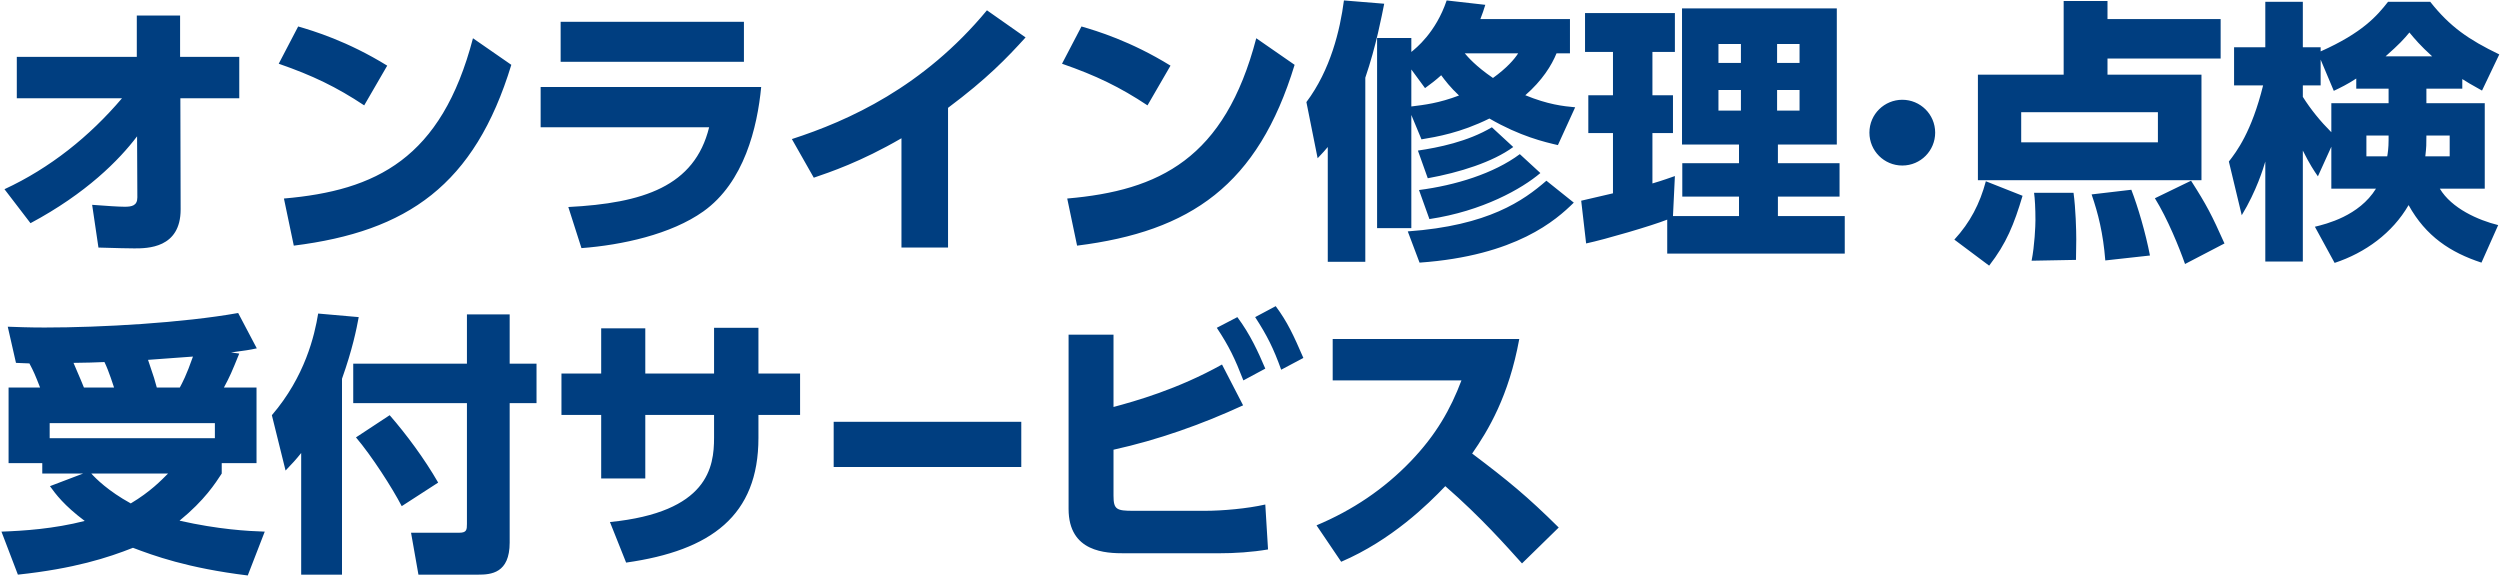 <svg
 xmlns="http://www.w3.org/2000/svg"
 xmlns:xlink="http://www.w3.org/1999/xlink"
 width="511px" height="118px">
<path fill-rule="evenodd"  fill="rgb(0, 62, 128)"
 d="M507.324,18.514 C504.972,17.226 504.188,16.722 503.292,16.162 L503.292,18.122 L495.956,18.122 L495.956,21.090 L507.884,21.090 L507.884,38.562 L498.700,38.562 C501.108,42.594 506.540,45.002 510.628,46.010 L507.212,53.682 C500.884,51.610 495.844,48.306 492.316,41.922 C489.012,47.634 483.468,51.666 477.196,53.738 L473.164,46.346 C475.460,45.786 482.180,44.162 485.652,38.562 L476.524,38.562 L476.524,29.994 L473.780,36.042 C472.996,34.922 472.100,33.578 470.700,30.778 L470.700,53.458 L463.028,53.458 L463.028,33.018 C462.636,34.362 461.236,39.010 458.212,43.994 L455.580,33.018 C457.148,31.002 460.228,26.970 462.580,17.450 L456.644,17.450 L456.644,9.666 L463.028,9.666 L463.028,0.370 L470.700,0.370 L470.700,9.666 L474.340,9.666 L474.340,10.506 C482.908,6.698 485.876,3.226 488.116,0.370 L496.740,0.370 C500.772,5.466 504.580,8.098 510.852,11.122 L507.324,18.514 ZM500.716,31.954 L500.716,27.698 L495.956,27.698 C495.956,29.490 495.956,30.050 495.732,31.954 L500.716,31.954 ZM483.692,31.954 L487.948,31.954 C488.060,31.338 488.228,30.218 488.228,28.650 L488.228,27.698 L483.692,27.698 L483.692,31.954 ZM481.620,16.050 C479.828,17.226 478.428,17.898 477.028,18.570 L474.340,12.186 L474.340,17.450 L470.700,17.450 L470.700,19.802 C472.324,22.378 474.284,24.786 476.524,27.026 L476.524,21.090 L488.228,21.090 L488.228,18.122 L481.620,18.122 L481.620,16.050 ZM492.484,6.642 C491.308,8.042 490.524,8.938 487.612,11.514 L497.132,11.514 C494.724,9.330 493.548,7.930 492.484,6.642 ZM440.460,40.522 L447.852,36.938 C451.044,41.922 452.052,43.882 454.684,49.762 L446.620,53.962 C445.444,50.602 443.036,44.666 440.460,40.522 ZM430.772,15.266 L449.980,15.266 L449.980,36.826 L404.284,36.826 L404.284,15.266 L421.812,15.266 L421.812,0.202 L430.772,0.202 L430.772,3.898 L453.900,3.898 L453.900,11.962 L430.772,11.962 L430.772,15.266 ZM413.132,22.938 L413.132,29.098 L441.076,29.098 L441.076,22.938 L413.132,22.938 ZM413.412,40.018 C411.676,45.842 410.108,49.762 406.580,54.298 L399.468,48.978 C402.716,45.450 404.676,41.642 405.908,37.050 L413.412,40.018 ZM388.828,33.834 C385.110,33.834 382.108,30.832 382.108,27.114 C382.108,23.306 385.199,20.394 388.828,20.394 C392.502,20.394 395.548,23.351 395.548,27.114 C395.548,30.788 392.591,33.834 388.828,33.834 ZM340.780,44.890 C337.700,46.122 328.124,48.922 324.204,49.762 L323.196,41.026 C323.476,40.970 328.740,39.738 329.692,39.514 L329.692,27.194 L324.652,27.194 L324.652,19.466 L329.692,19.466 L329.692,10.618 L323.980,10.618 L323.980,2.666 L342.348,2.666 L342.348,10.618 L337.756,10.618 L337.756,19.466 L341.956,19.466 L341.956,27.194 L337.756,27.194 L337.756,37.498 C340.220,36.770 341.172,36.378 342.348,35.986 L341.956,44.162 L355.452,44.162 L355.452,40.186 L343.860,40.186 L343.860,33.354 L355.452,33.354 L355.452,29.546 L343.804,29.546 L343.804,1.714 L375.444,1.714 L375.444,29.546 L363.404,29.546 L363.404,33.354 L376.004,33.354 L376.004,40.186 L363.404,40.186 L363.404,44.162 L377.068,44.162 L377.068,51.834 L340.780,51.834 L340.780,44.890 ZM355.844,8.994 L351.252,8.994 L351.252,12.858 L355.844,12.858 L355.844,8.994 ZM363.236,22.602 L367.828,22.602 L367.828,18.402 L363.236,18.402 L363.236,22.602 ZM363.236,12.858 L367.828,12.858 L367.828,8.994 L363.236,8.994 L363.236,12.858 ZM355.844,18.402 L351.252,18.402 L351.252,22.602 L355.844,22.602 L355.844,18.402 ZM321.964,21.930 L318.436,29.658 C315.748,29.042 310.708,27.866 304.436,24.226 C298.556,27.138 293.628,27.978 290.548,28.482 L288.476,23.498 L288.476,46.626 L281.476,46.626 L281.476,7.762 L288.476,7.762 L288.476,10.618 C289.372,9.890 293.460,6.698 295.700,0.090 L303.596,0.986 C303.260,2.106 303.036,2.722 302.588,3.898 L320.900,3.898 L320.900,10.898 L318.156,10.898 C317.148,13.362 315.244,16.442 311.772,19.466 C316.420,21.370 319.500,21.706 321.964,21.930 ZM294.580,15.378 C293.404,16.442 292.508,17.114 291.276,18.010 L288.476,14.202 L288.476,21.762 C291.220,21.426 294.076,21.090 298.220,19.522 C296.428,17.842 295.364,16.442 294.580,15.378 ZM299.396,10.898 C300.012,11.626 301.636,13.530 305.164,15.938 C307.964,13.922 309.532,12.130 310.316,10.898 L299.396,10.898 ZM279.068,53.514 L271.396,53.514 L271.396,30.050 C270.836,30.722 270.444,31.170 269.324,32.346 L267.028,20.866 C271.956,14.314 273.916,6.138 274.700,0.090 L282.932,0.762 C282.428,3.226 281.308,9.330 279.068,15.882 L279.068,53.514 ZM256.554,64.818 L260.754,62.578 C263.162,65.826 264.394,68.514 266.410,73.162 L261.874,75.570 C260.306,71.202 259.018,68.626 256.554,64.818 ZM220.156,50.210 L218.140,40.578 C236.956,38.954 250.340,32.458 256.780,7.818 L264.620,13.250 C257.116,37.834 243.396,47.298 220.156,50.210 ZM217.076,13.026 L221.052,5.410 C224.132,6.306 231.076,8.378 239.252,13.418 L234.548,21.538 C228.892,17.786 224.020,15.434 217.076,13.026 ZM193.779,50.602 L184.259,50.602 L184.259,28.258 C175.859,33.130 169.587,35.202 166.339,36.322 L161.859,28.426 C173.451,24.674 188.739,17.786 201.731,2.106 L209.627,7.650 C205.819,11.850 201.731,16.106 193.779,22.042 L193.779,50.602 ZM118.851,50.714 L116.163,42.314 C131.451,41.530 141.979,38.114 144.947,26.018 L110.507,26.018 L110.507,17.786 L155.586,17.786 C154.802,26.018 152.115,37.274 143.771,43.210 C137.163,47.914 127.083,50.098 118.851,50.714 ZM114.595,4.458 L152.059,4.458 L152.059,12.634 L114.595,12.634 L114.595,4.458 ZM104.177,110.906 C104.177,117.178 100.369,117.458 97.737,117.458 L85.529,117.458 L84.017,108.890 L93.873,108.890 C95.385,108.890 95.441,108.274 95.441,107.098 L95.441,82.402 L72.201,82.402 L72.201,74.338 L95.441,74.338 L95.441,64.258 L104.177,64.258 L104.177,74.338 L109.665,74.338 L109.665,82.402 L104.177,82.402 L104.177,110.906 ZM60.051,50.210 L58.035,40.578 C76.851,38.954 90.235,32.458 96.675,7.818 L104.514,13.250 C97.011,37.834 83.291,47.298 60.051,50.210 ZM56.971,13.026 L60.947,5.410 C64.027,6.306 70.971,8.378 79.147,13.418 L74.443,21.538 C68.787,17.786 63.915,15.434 56.971,13.026 ZM73.321,64.818 C72.873,67.282 72.033,71.426 69.905,77.418 L69.905,117.458 L61.561,117.458 L61.561,92.594 C60.497,93.938 59.713,94.778 58.369,96.178 L55.569,84.866 C62.345,76.970 64.305,68.570 65.033,64.090 L73.321,64.818 ZM50.641,117.626 C38.265,116.114 31.321,113.538 27.177,111.970 C22.081,113.986 15.193,116.226 3.657,117.458 L0.297,108.666 C4.889,108.498 10.937,108.106 17.321,106.482 C13.065,103.290 11.385,100.994 10.209,99.370 L16.985,96.794 L8.641,96.794 L8.641,94.666 L1.753,94.666 L1.753,79.210 L8.193,79.210 C7.185,76.634 6.905,75.962 6.009,74.282 C5.169,74.226 3.937,74.226 3.265,74.170 L1.585,66.778 C3.377,66.834 5.673,66.946 9.089,66.946 C20.737,66.946 37.369,65.994 48.681,63.978 L52.489,71.202 C50.697,71.594 50.361,71.594 47.225,72.042 L48.905,72.266 C47.337,76.130 47.001,76.914 45.769,79.210 L52.433,79.210 L52.433,94.666 L45.321,94.666 L45.321,96.794 C44.033,98.754 41.849,102.226 36.697,106.426 C44.649,108.218 50.585,108.554 54.113,108.666 L50.641,117.626 ZM26.729,102.898 C30.761,100.490 32.945,98.194 34.345,96.794 L18.665,96.794 C19.561,97.802 22.137,100.378 26.729,102.898 ZM21.353,74.002 C19.897,74.058 17.209,74.170 15.025,74.170 C15.081,74.394 16.481,77.474 17.153,79.210 L23.313,79.210 C23.201,78.930 22.305,75.962 21.353,74.002 ZM30.257,73.554 C31.545,77.306 31.657,77.754 32.049,79.210 L36.753,79.210 C37.257,78.258 38.097,76.746 39.441,72.882 C37.425,73.050 33.561,73.330 30.257,73.554 ZM43.921,89.570 L43.921,86.490 L10.153,86.490 L10.153,89.570 L43.921,89.570 ZM36.922,42.818 C36.922,50.770 30.090,50.770 27.458,50.770 C25.778,50.770 24.378,50.714 20.122,50.602 L18.834,41.866 C21.802,42.090 24.266,42.258 25.498,42.258 C26.954,42.258 28.074,42.034 28.074,40.354 L28.018,27.866 C24.378,32.682 17.658,39.514 6.234,45.618 L0.914,38.674 C10.210,34.362 18.274,27.922 24.938,20.082 L3.434,20.082 L3.434,11.626 L27.962,11.626 L27.962,3.170 L36.810,3.170 L36.810,11.626 L48.906,11.626 L48.906,20.082 L36.866,20.082 L36.922,42.818 ZM89.561,98.642 L82.113,103.458 C80.209,99.762 75.953,93.154 72.761,89.402 L79.649,84.866 C83.065,88.786 86.761,93.770 89.561,98.642 ZM122.882,67.114 L131.898,67.114 L131.898,76.354 L145.954,76.354 L145.954,67.002 L155.025,67.002 L155.025,76.354 L163.537,76.354 L163.537,84.810 L155.025,84.810 L155.025,89.514 C155.025,105.362 145.394,112.530 127.978,114.994 L124.674,106.706 C144.778,104.690 145.954,95.450 145.954,89.458 L145.954,84.810 L131.898,84.810 L131.898,97.802 L122.882,97.802 L122.882,84.810 L114.762,84.810 L114.762,76.354 L122.882,76.354 L122.882,67.114 ZM208.751,95.450 L170.403,95.450 L170.403,86.210 L208.751,86.210 L208.751,95.450 ZM252.914,64.818 C255.546,68.346 257.170,71.930 258.626,75.346 L254.146,77.754 C252.410,73.274 251.234,70.810 248.714,67.002 L252.914,64.818 ZM227.602,83.186 C231.970,82.010 240.650,79.602 249.778,74.506 L254.090,82.850 C245.578,86.770 236.730,89.906 227.602,91.922 L227.602,101.330 C227.602,104.130 228.218,104.410 231.634,104.410 L246.250,104.410 C249.890,104.410 254.930,103.962 258.626,103.122 L259.186,112.306 C255.882,112.866 252.410,113.090 249.050,113.090 L229.842,113.090 C226.090,113.090 218.418,112.922 218.418,104.018 L218.418,68.402 L227.602,68.402 L227.602,83.186 ZM298.722,77.754 L272.402,77.754 L272.402,69.298 L310.538,69.298 C308.410,80.946 304.210,87.946 300.906,92.706 C308.186,98.194 312.162,101.442 318.602,107.826 L311.098,115.162 C307.962,111.690 302.754,105.754 295.418,99.370 C291.890,103.066 284.442,110.402 274.138,114.826 L269.098,107.378 C276.434,104.298 282.874,99.986 288.362,94.274 C293.514,88.898 296.482,83.690 298.722,77.754 ZM321.684,41.418 C318.100,44.946 309.924,52.282 290.156,53.682 L287.748,47.298 C304.268,46.122 311.436,40.970 316.084,36.938 L321.684,41.418 ZM291.836,36.434 L289.820,30.778 C293.964,30.162 299.956,28.986 304.940,26.018 L309.308,30.050 C305.108,33.130 298.332,35.258 291.836,36.434 ZM314.852,35.370 C311.100,38.562 303.036,43.154 292.172,44.778 L290.044,38.842 C297.436,37.890 305.332,35.482 310.652,31.506 L314.852,35.370 ZM415.764,39.402 L423.828,39.402 C424.276,42.650 424.388,47.130 424.388,48.922 C424.388,50.154 424.332,52.170 424.332,53.122 L415.260,53.290 C415.876,50.210 416.044,46.178 416.044,45.002 C416.044,42.594 415.932,40.578 415.764,39.402 ZM439.452,52.226 L430.324,53.234 C429.876,47.634 428.868,43.658 427.524,39.738 L435.644,38.786 C436.988,42.258 438.556,47.578 439.452,52.226 Z"/>
</svg>
